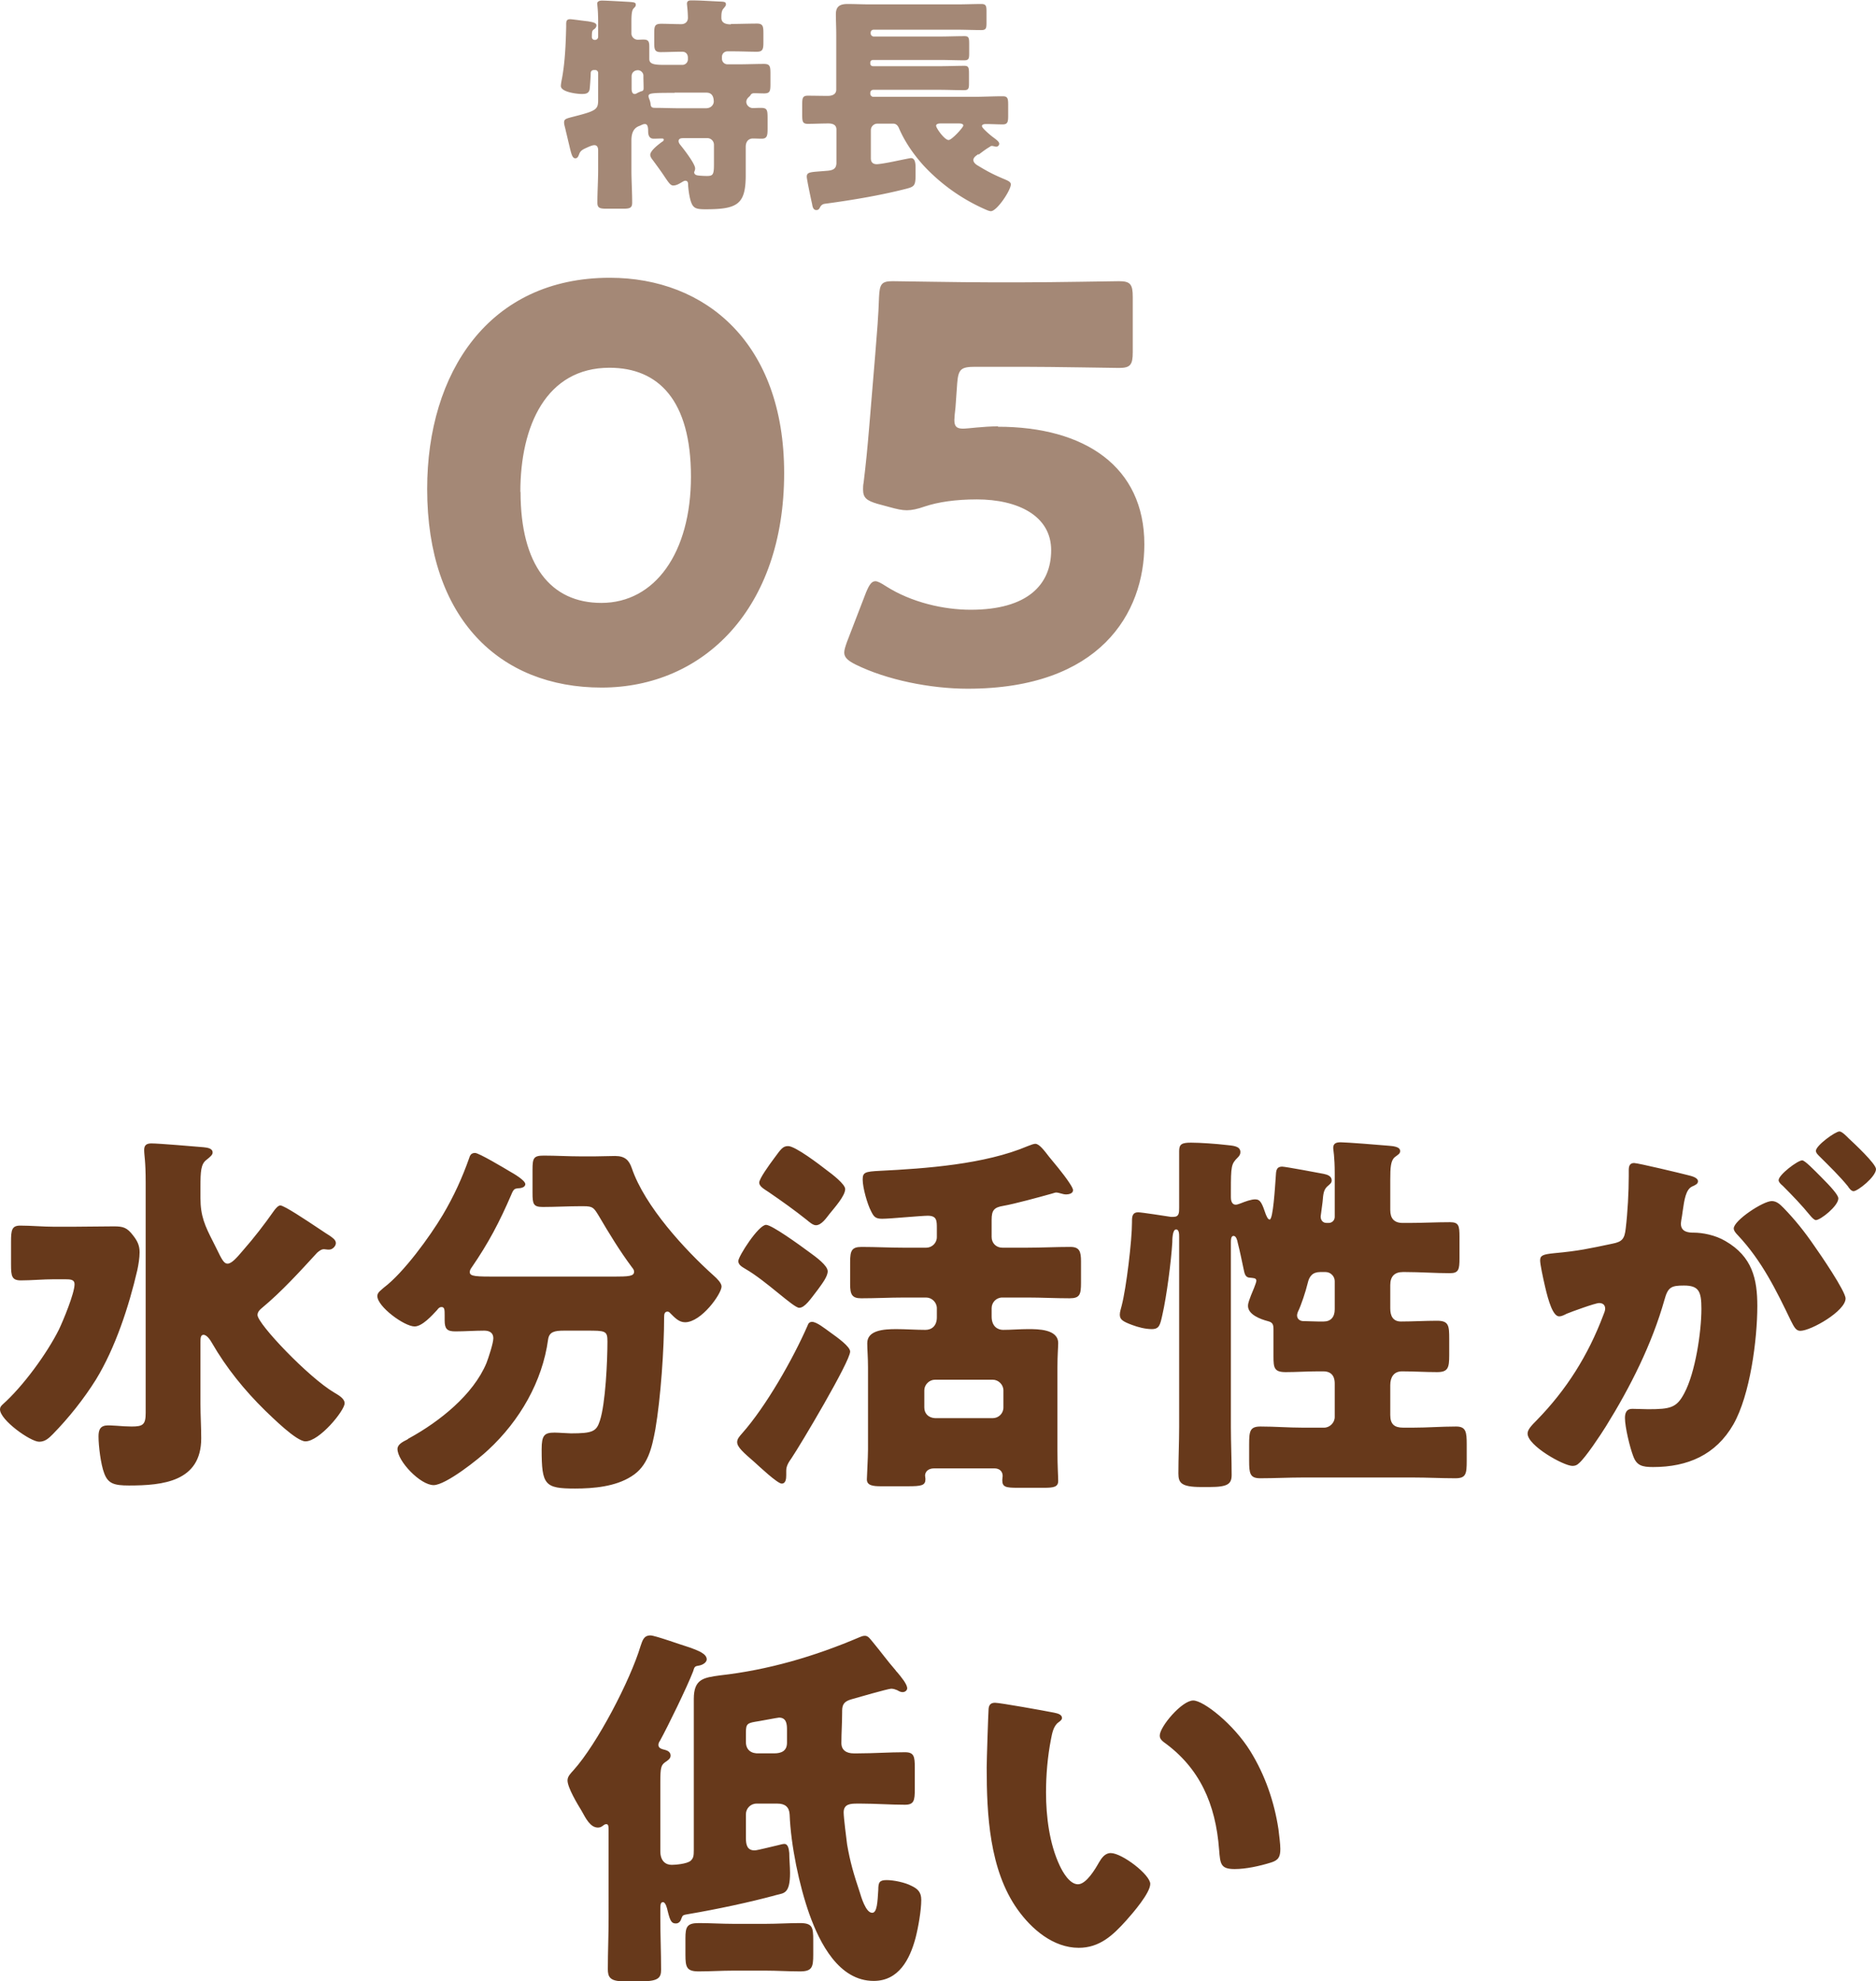 <svg id="_レイヤー_2" xmlns="http://www.w3.org/2000/svg" viewBox="0 0 98.64 104.14"><defs><style>.cls-1{opacity:.6}.cls-2{fill:#67391b;stroke-width:0}</style></defs><g id="_コモパンLP"><g class="cls-1"><path class="cls-2" d="M41.23 24.87c0 7.13-4.25 11.27-9.6 11.27s-9.17-3.62-9.17-10.44c0-6.12 3.25-11.1 9.6-11.1 5.06 0 9.17 3.45 9.17 10.26zm-13.86.98c0 3.85 1.58 5.84 4.25 5.84 2.82 0 4.71-2.64 4.71-6.64s-1.7-5.72-4.28-5.72c-3.33 0-4.69 3.05-4.69 6.53zm25.1-3.42c4.57 0 7.7 2.1 7.7 6.18 0 3.62-2.33 7.59-9.29 7.59-1.95 0-4.25-.46-5.89-1.27-.4-.2-.6-.37-.6-.63 0-.14.06-.32.14-.55l1.01-2.62c.17-.4.29-.58.49-.58.11 0 .29.09.55.26 1.35.86 3.05 1.24 4.46 1.24 2.99 0 4.23-1.32 4.23-3.13s-1.75-2.67-3.91-2.67c-1.12 0-2.04.14-2.73.37-.4.14-.69.2-.95.2s-.52-.06-.92-.17l-.63-.17c-.57-.17-.75-.32-.75-.75 0-.09 0-.23.03-.37.12-.98.2-1.81.29-2.88l.32-3.85c.09-1.12.17-2.04.2-3.02.03-.69.14-.83.72-.83.37 0 3.54.06 5.06.06h1.81c1.52 0 4.83-.06 5.03-.06.6 0 .72.17.72.83v2.9c0 .66-.12.83-.72.83-.2 0-3.51-.06-5.03-.06h-2.53c-.75 0-.89.12-.95.86l-.09 1.27c-.03.23-.06.57-.06.66 0 .34.11.46.46.46.26 0 1.06-.12 1.84-.12z"/></g><g class="cls-1"><path class="cls-2" d="M38.44 1.26c.4 0 .95-.02 1.36-.02.32 0 .34.15.34.51v.46c0 .35-.02.51-.34.51-.4 0-.8-.02-1.2-.02h-.35c-.16 0-.29.12-.29.29v.1c0 .16.13.29.29.29h.61c.44 0 .87-.02 1.31-.02.32 0 .34.13.34.53v.51c0 .39-.02.51-.34.51-.17 0-.34-.01-.51-.01-.13 0-.17.05-.21.12-.04.05-.07.07-.11.11-.06.06-.1.15-.1.22 0 .18.17.33.34.33.09 0 .27-.01.43-.01.34 0 .35.12.35.59v.49c0 .37-.02.54-.31.54-.16 0-.31-.01-.47-.01-.17 0-.37.11-.37.44v1.49c0 1.54-.44 1.79-2.12 1.79-.53 0-.66-.07-.78-.46-.07-.25-.12-.59-.13-.84 0-.1-.02-.2-.15-.2-.05 0-.12.04-.2.09-.12.07-.27.16-.43.16-.13 0-.21-.1-.44-.44-.13-.2-.33-.48-.61-.86-.07-.09-.16-.2-.16-.31 0-.23.45-.56.64-.7.04-.01.07-.06.07-.1 0-.05-.05-.06-.09-.06-.15 0-.29.01-.44.01-.23 0-.29-.18-.29-.39 0-.27-.05-.38-.17-.38-.11 0-.18.06-.32.11-.32.13-.39.44-.39.76v1.52c0 .59.04 1.16.04 1.74 0 .28-.12.32-.48.32h-.86c-.37 0-.49-.04-.49-.32 0-.58.04-1.15.04-1.74V7.89c0-.12-.04-.26-.2-.26-.1 0-.26.07-.35.11-.22.1-.38.16-.45.37-.04.09-.07.21-.2.21-.16 0-.21-.22-.33-.73-.05-.2-.1-.43-.17-.71-.02-.12-.09-.32-.09-.44 0-.2.12-.21.58-.33 1.09-.28 1.21-.36 1.21-.84V3.84c0-.09-.06-.16-.16-.16h-.05c-.13 0-.18.07-.18.18v.02c0 .11-.04.73-.06.83-.05.22-.23.23-.42.23-.24 0-1.09-.1-1.09-.42 0-.09.04-.31.06-.4.16-.86.2-1.85.22-2.73 0-.23-.02-.38.21-.38.11 0 .8.1.94.11.12.03.44.05.44.21 0 .09-.05.15-.11.2-.11.07-.13.1-.13.42 0 .09.07.15.16.15.06 0 .17-.04.17-.17v-.77c0-.31-.01-.6-.04-.86 0-.04-.01-.07-.01-.11 0-.12.13-.16.25-.16.23 0 1.09.05 1.44.07.28.02.34.04.34.15 0 .09-.05.12-.12.2-.1.1-.11.4-.11.7v.61c0 .18.16.33.34.33.05 0 .2-.01.29-.01.27 0 .31.11.31.37v.65c0 .28.28.31.82.31h.92c.16 0 .29-.13.29-.29v-.09c0-.17-.1-.31-.29-.31h-.12c-.33 0-.67.02-1.02.02-.32 0-.34-.15-.34-.5v-.48c0-.38.02-.51.37-.51s.7.02 1.05.02c.21 0 .35-.13.35-.33 0-.16-.02-.48-.04-.62 0-.04-.01-.09-.01-.12 0-.16.11-.18.24-.18.45 0 1 .04 1.47.06.26.01.34.02.34.15 0 .08-.06.13-.12.21-.12.12-.12.33-.12.49 0 .13.04.35.49.35zm-5.23 3.4c0 .11.02.28.16.28.05 0 .09-.02.12-.04.07-.04.15-.07.22-.1.12-.02.13-.08.13-.18 0-.2-.01-.39-.01-.59v-.06c0-.13-.12-.28-.29-.28-.16 0-.33.1-.33.33v.64zm2.26.22c-1.17 0-1.37.01-1.37.17 0 .05.02.11.04.16.04.1.06.18.07.28.02.18.12.18.28.18.37 0 .82.02 1.24.02h1.38c.35 0 .42-.27.42-.34 0-.26-.09-.48-.38-.48h-1.68zm2.07 2.72a.35.35 0 00-.34-.34h-1.25c-.12 0-.27.01-.27.16 0 .08.06.16.11.22.17.21.76.97.76 1.21 0 .02 0 .06-.01.08 0 .02-.04.11-.04.12 0 .17.2.17.26.18.11.01.29.02.4.02.32 0 .38-.06.38-.6V7.58zm13.92.49c-.1.07-.28.17-.28.32s.17.26.28.32c.51.31.83.47 1.38.7.11.05.31.12.31.26 0 .31-.73 1.41-1.05 1.41-.09 0-.24-.07-.33-.11a9.834 9.834 0 01-3.21-2.29c-.53-.59-.99-1.25-1.3-1.98-.06-.13-.15-.22-.29-.22h-.84c-.18 0-.34.15-.34.34v1.48c0 .2.1.31.31.31.13 0 .55-.07.93-.15.44-.09.82-.17.87-.17.23 0 .24.32.24.49v.43c0 .56-.09.59-.56.71-1.35.34-2.79.58-4.2.77q-.18.02-.26.18c-.05.1-.09.15-.2.15-.17 0-.2-.2-.22-.32-.05-.21-.28-1.3-.28-1.43 0-.27.22-.24 1.03-.31.29-.02.53-.07.53-.42V6.81c0-.26-.21-.32-.42-.32-.37 0-.72.02-1.09.02-.27 0-.29-.13-.29-.48V5.5c0-.34.02-.47.29-.47.35 0 .7.01 1.05.01.22 0 .45-.07.45-.33v-2.9c0-.38-.02-.73-.02-1.06 0-.43.23-.54.62-.54s.77.02 1.16.02h4.6c.42 0 .84-.02 1.27-.02.24 0 .27.1.27.38v.61c0 .28-.02.38-.27.38-.43 0-.86-.02-1.27-.02h-4.39c-.09 0-.16.06-.16.16v.04c0 .08.07.16.16.16h3.46c.44 0 .88-.02 1.32-.02.22 0 .24.1.24.4v.51c0 .26-.02.36-.26.36-.44 0-.87-.02-1.31-.02h-3.48c-.09 0-.15.06-.15.13v.07c0 .07.06.13.15.13h3.48c.44 0 .88-.02 1.32-.02.22 0 .24.1.24.42v.5c0 .26-.02.36-.26.36-.44 0-.87-.02-1.31-.02h-3.46c-.09 0-.16.07-.16.16v.05c0 .08.07.16.16.16h5.25c.51 0 1.04-.03 1.55-.03.27 0 .29.12.29.47v.53c0 .34-.02.48-.29.48-.29 0-.59-.02-.88-.02-.06 0-.21.01-.21.11 0 .09.33.38.53.54.21.16.38.27.38.39 0 .07-.07.15-.15.15-.05 0-.09-.01-.12-.02a.653.653 0 00-.11-.02c-.05 0-.09.02-.12.05-.21.12-.4.27-.6.42zm-2.01-1.6c-.07 0-.23.01-.23.12 0 .12.44.75.66.75.16 0 .77-.66.77-.76 0-.11-.17-.11-.24-.11h-.95z"/></g><path class="cls-2" d="M3.76 64.48c.74 0 1.48-.02 2.22-.02.5 0 .7.06 1.02.48.22.28.34.52.34.88 0 .3-.06.66-.12.94-.44 1.9-1.16 4.1-2.18 5.76-.64 1.02-1.42 2-2.26 2.86-.2.2-.4.4-.72.4-.46 0-2.06-1.14-2.06-1.7 0-.12.06-.18.14-.26 1.06-.94 2.32-2.66 2.96-3.94.22-.46.82-1.9.82-2.38 0-.24-.2-.26-.5-.26h-.56c-.6 0-1.2.06-1.76.06-.48 0-.52-.22-.52-.84v-1.2c0-.6.04-.84.48-.84.6 0 1.2.06 1.8.06h.9zm10 4.28c-.1.08-.22.2-.22.36 0 .46 2.68 3.28 4.04 4.08.2.12.54.3.54.56 0 .38-1.32 2-2.06 2-.48 0-1.74-1.26-2.12-1.62-1.08-1.06-2.04-2.24-2.8-3.56-.08-.14-.26-.42-.44-.42-.16 0-.16.2-.16.4v3.24c0 .6.04 1.2.04 1.8 0 2.28-2.02 2.48-3.8 2.48-.78 0-1.1-.1-1.3-.64-.18-.46-.3-1.44-.3-1.94 0-.36.1-.58.5-.58.04 0 .16 0 .46.02.24.02.54.04.78.04.6 0 .74-.1.74-.72V62.18c0-1.22-.08-1.42-.08-1.74 0-.26.14-.34.38-.34.4 0 2.26.16 2.74.2.16.02.48.04.48.28 0 .12-.12.22-.32.38-.3.22-.32.62-.32 1.42v.6c0 .94.24 1.46.66 2.28l.2.4c.26.54.38.76.56.76.22 0 .48-.3.82-.7.58-.66 1.12-1.36 1.64-2.1.06-.08.2-.26.32-.26.2 0 1.34.76 2.06 1.24.24.16.42.28.52.34.14.1.34.22.34.4 0 .16-.18.34-.34.34h-.1c-.06 0-.12-.02-.18-.02-.14 0-.24.08-.36.18-.92 1-1.86 2.04-2.92 2.92zm18.46-1.66c.86 0 1.12-.02 1.12-.26 0-.1-.06-.16-.12-.24-.64-.86-1.2-1.78-1.74-2.7-.26-.42-.3-.5-.8-.5h-.16c-.66 0-1.32.04-1.98.04-.5 0-.54-.16-.54-.74v-1.22c0-.62.06-.74.6-.74.64 0 1.28.04 1.92.04h.76c.36 0 .72-.02 1.06-.02.54 0 .74.24.88.64.68 2 2.8 4.3 4.32 5.66.16.14.4.38.4.56 0 .38-1.06 1.88-1.92 1.88-.32 0-.54-.24-.76-.46-.04-.04-.08-.1-.16-.1-.16 0-.18.14-.18.28 0 1.68-.18 4.26-.46 5.9-.18.96-.38 1.94-1.26 2.48-.84.54-2 .64-2.96.64-1.6 0-1.76-.18-1.76-2.06 0-.74.14-.88.68-.88.2 0 .72.04.86.04 1.14 0 1.34-.1 1.52-.66.3-.9.4-3.16.4-4.18 0-.56-.12-.56-1.1-.56h-1.18c-.5 0-.78.06-.84.46-.3 2.22-1.5 4.28-3.14 5.8-.5.48-2.24 1.86-2.88 1.86-.7 0-1.9-1.26-1.9-1.9 0-.24.28-.38.52-.5.04-.04.08-.06.12-.08 1.56-.86 3.34-2.26 4.04-3.94.1-.26.36-1.04.36-1.3 0-.3-.22-.4-.48-.4-.5 0-1.02.04-1.52.04-.44 0-.56-.14-.56-.58v-.26c0-.28 0-.44-.16-.44-.12 0-.18.08-.24.16-.26.28-.78.86-1.18.86-.54 0-1.96-1.04-1.96-1.6 0-.2.22-.32.34-.44 1.04-.78 2.42-2.68 3.1-3.82.58-.98 1.02-1.94 1.4-3.02.04-.14.12-.24.3-.24.2 0 1.54.8 1.84.98.18.1.8.46.8.66 0 .18-.26.22-.4.22-.16.02-.22.04-.34.34-.62 1.44-1.2 2.54-2.08 3.82-.06.08-.1.16-.1.24 0 .24.32.24 1.52.24h6zm12.48 3.94c0 .52-2.62 4.92-3.08 5.6-.14.2-.28.4-.28.66v.24c0 .18-.02.44-.24.44s-1.2-.92-1.42-1.12c-.6-.52-.92-.8-.92-1.06 0-.16.1-.28.26-.46 1.26-1.42 2.68-3.92 3.44-5.66.04-.12.1-.2.24-.2.24 0 .66.34.94.54.42.3 1.06.76 1.06 1.02zm-2.14-5.22c.36.26.96.7.96 1 0 .28-.3.66-.5.94-.4.52-.7.98-1 .98s-1.74-1.42-2.82-2.04c-.2-.12-.38-.22-.38-.42 0-.24 1.06-1.9 1.46-1.9.3 0 1.74 1.04 2.28 1.44zm.9-4.32c.3.22.98.74.98 1 0 .36-.58 1-.82 1.3-.16.2-.42.6-.72.6-.16 0-.36-.18-.48-.28-.68-.54-1.3-.98-2-1.46-.24-.16-.5-.3-.5-.5s.5-.9.8-1.3c.34-.46.44-.62.72-.62.38 0 1.66.98 2.02 1.26zm2.18 10.38c0-.56-.04-.92-.04-1.28 0-.68.86-.74 1.52-.74.5 0 1.04.04 1.54.04.32 0 .6-.2.6-.66v-.48c0-.3-.26-.56-.56-.56h-1.18c-.74 0-1.48.04-2.24.04-.48 0-.58-.2-.58-.74v-1.16c0-.6.08-.8.6-.8.74 0 1.48.04 2.22.04h1.18c.3 0 .56-.24.56-.56v-.46c0-.4 0-.66-.48-.66-.16 0-.66.04-1.18.08-.48.04-1 .08-1.22.08-.36 0-.44-.12-.58-.4-.2-.38-.44-1.24-.44-1.66 0-.38.12-.42.9-.46 2.42-.12 5.52-.34 7.78-1.3.2-.08.32-.12.4-.12.2 0 .46.34.72.68.18.22.76.9 1.06 1.36.12.18.2.32.2.4 0 .18-.24.22-.36.22-.2 0-.36-.1-.54-.1-.04 0-.14.04-.22.06-.64.18-1.96.54-2.54.64-.5.08-.62.24-.62.74v.9c0 .32.24.56.56.56h1.32c.74 0 1.5-.04 2.26-.04.48 0 .56.24.56.76v1.12c0 .62-.06.82-.6.82-.74 0-1.48-.04-2.22-.04H52.7c-.32 0-.56.26-.56.56v.44c0 .52.32.7.6.7.44 0 .88-.04 1.32-.04.52 0 1.58 0 1.58.74 0 .2-.04.62-.04 1.28v4.38c0 .82.04 1.32.04 1.58 0 .32-.24.36-.74.36h-1.4c-.62 0-.8-.04-.8-.4 0-.08.02-.16.02-.22 0-.22-.14-.4-.44-.4h-3.16c-.36 0-.48.22-.48.38 0 .06.02.12.02.18 0 .34-.2.38-.94.38h-1.4c-.42 0-.74-.04-.74-.36 0-.16.06-1.14.06-1.58v-4.3zm6.56 2.66c.3 0 .56-.24.56-.56v-.9c0-.3-.26-.56-.56-.56h-3.04c-.3 0-.56.26-.56.56v.9c0 .32.22.54.56.56h3.04zm17.98-12.88c0-.86-.08-1.24-.08-1.32 0-.26.18-.3.4-.3.26 0 2.1.14 2.5.18.22.02.62.04.62.28 0 .14-.1.18-.28.32-.22.18-.24.56-.24 1.18v1.6c0 .44.2.68.66.68h.3c.72 0 1.44-.04 2.18-.04.46 0 .5.18.5.76v1.14c0 .58-.04.78-.5.78-.78 0-1.56-.06-2.34-.06h-.14c-.44 0-.66.24-.66.68v1.24c0 .38.14.68.56.68.64 0 1.28-.04 1.9-.04s.64.26.64.96v.84c0 .68-.06.9-.64.9-.62 0-1.24-.04-1.84-.04-.44 0-.62.32-.62.72v1.58c0 .48.22.66.68.66h.52c.74 0 1.5-.06 2.26-.06.52 0 .56.28.56.94v.86c0 .7-.04.92-.6.92-.74 0-1.48-.04-2.22-.04h-5.8c-.74 0-1.48.04-2.24.04-.54 0-.58-.26-.58-.92v-.86c0-.7.04-.94.6-.94.74 0 1.48.06 2.22.06h1.12c.3 0 .56-.26.56-.56v-1.76c0-.2-.04-.64-.6-.64h-.28c-.56 0-1.14.04-1.7.04-.6 0-.64-.22-.64-.82v-1.44c0-.26-.06-.36-.3-.42-.38-.1-1.04-.34-1.04-.8 0-.18.1-.38.16-.56.06-.14.28-.66.28-.76 0-.16-.18-.14-.3-.16-.3 0-.32-.22-.38-.5-.1-.46-.18-.88-.3-1.34-.02-.12-.08-.36-.22-.36s-.14.22-.14.34V75c0 .84.04 1.68.04 2.52 0 .48-.2.64-1.16.64h-.44c-1.06 0-1.2-.22-1.2-.72 0-.82.04-1.62.04-2.44V65c0-.12 0-.38-.16-.38-.2 0-.2.56-.2.68-.06 1-.3 2.84-.52 3.8-.12.54-.16.76-.56.76-.34 0-.72-.1-1.04-.22-.48-.18-.64-.28-.64-.54 0-.16.06-.3.1-.48.24-.92.54-3.42.54-4.38v-.08c0-.24.04-.44.32-.44.18 0 1.46.2 1.72.24h.14c.3 0 .3-.22.3-.48V60.5c0-.36.14-.44.62-.44s1.34.06 1.84.12c.34.04.76.04.76.38 0 .12-.06.2-.14.28-.34.34-.36.44-.36 1.76v.32c0 .08 0 .4.26.4.08 0 .22-.06.28-.08.2-.08.52-.2.74-.2.28 0 .36.22.56.8.04.08.1.26.2.26.18 0 .28-1.7.32-2.26.02-.26 0-.52.34-.52.16 0 1.98.34 2.18.38.2.04.42.12.42.34 0 .14-.08.18-.16.26-.26.2-.28.4-.32.88-.04.36-.1.72-.1.76 0 .18.1.34.32.34h.1c.18 0 .32-.14.32-.32v-2.3zm0 5.68c0-.26-.22-.48-.48-.48h-.28c-.4 0-.58.22-.66.58-.1.42-.34 1.16-.52 1.52-.02.06-.04.12-.04.18 0 .18.14.3.34.3h.04c.2 0 .46.02.72.02h.3c.36 0 .58-.22.58-.64v-1.48zm15.46-5.83c0-.2.04-.38.28-.38.2 0 2.46.54 2.84.64.16.04.52.12.52.32 0 .14-.14.2-.32.28-.32.16-.4.7-.48 1.26l-.04.28c-.02.12-.06.34-.06.4 0 .46.42.48.68.48.44 0 1.12.12 1.66.44 1.42.82 1.68 2 1.68 3.42 0 1.76-.38 4.68-1.26 6.22-.92 1.6-2.4 2.24-4.22 2.24-.58 0-.86-.08-1.04-.56-.18-.46-.44-1.54-.44-2.02 0-.26.08-.48.38-.48.28 0 .56.02.84.02 1.18 0 1.5-.08 1.9-.84.58-1.08.9-3.22.9-4.44 0-.92-.14-1.22-.92-1.22-.66 0-.84.08-1.02.74-.66 2.34-1.8 4.6-3.08 6.66-.26.42-1.08 1.66-1.42 1.94-.1.1-.2.14-.34.14-.46 0-2.36-1.06-2.36-1.7 0-.2.18-.4.5-.72 1.54-1.58 2.68-3.38 3.48-5.5.04-.1.1-.24.1-.34 0-.2-.12-.3-.32-.3s-1.46.46-1.7.56c-.12.06-.26.14-.4.14-.32 0-.56-.78-.74-1.56-.12-.52-.26-1.18-.26-1.38 0-.26.14-.32.74-.38 1.3-.12 1.82-.24 3.06-.5.52-.1.64-.26.7-.8.1-.82.16-1.92.16-2.76v-.3zm8.14 1.98c.6.62 1.1 1.24 1.62 2 .3.42 1.64 2.38 1.64 2.76 0 .66-1.82 1.7-2.38 1.7-.22 0-.32-.18-.5-.54-.76-1.58-1.52-3.14-2.78-4.48-.1-.1-.22-.24-.22-.36 0-.42 1.54-1.44 2-1.44.26 0 .44.18.62.36zm1.96-1.64c.52.52.92.96.92 1.14 0 .4-.94 1.14-1.18 1.14-.08 0-.2-.12-.3-.24-.44-.54-.94-1.06-1.44-1.56-.12-.1-.22-.2-.22-.3 0-.28 1-1.04 1.24-1.04.14 0 .62.5.98.86zm1.46-2.02c.28.26 1.44 1.34 1.44 1.62 0 .4-.96 1.16-1.18 1.16-.12 0-.24-.16-.3-.26-.44-.54-.96-1.04-1.46-1.54-.08-.08-.22-.2-.22-.32 0-.28 1.02-1.02 1.24-1.02.14 0 .42.3.48.36zM39.78 94.8c-.32 0-.56.26-.56.56v1.24c0 .36.06.66.46.66.14 0 1.06-.24 1.26-.28.08-.02.22-.06.3-.06.22 0 .24.32.26.48 0 .36.04.7.04 1.04 0 1.1-.32 1.06-.7 1.16-1.38.38-3.18.76-4.6 1-.36.06-.34.06-.42.26-.04.14-.14.24-.28.24-.22 0-.3-.1-.44-.68-.02-.1-.1-.44-.24-.44s-.14.16-.14.46v.38c0 .9.04 1.8.04 2.7 0 .4-.1.62-1 .62h-.98c-.72 0-.82-.24-.82-.64 0-.9.04-1.78.04-2.68V96.2c0-.18 0-.32-.12-.32-.16 0-.2.18-.44.18-.4 0-.64-.48-.86-.88-.22-.36-.74-1.22-.74-1.6 0-.22.18-.38.32-.54 1.24-1.38 2.98-4.72 3.52-6.52.1-.28.16-.56.52-.56.24 0 1.62.5 1.96.6l.18.06c.36.14.82.3.82.6 0 .14-.18.28-.38.32-.26.04-.26.06-.34.32-.32.82-1.3 2.84-1.74 3.64-.04.06-.08.12-.08.22 0 .18.2.22.36.26.14.04.28.12.28.3 0 .16-.16.26-.28.34-.22.16-.26.28-.26 1.06v3.62c0 .54.3.72.6.72.14 0 .8-.04 1-.22.14-.14.16-.24.16-.56V89.3c0-1.06.52-1.12 1.38-1.24 2.52-.28 4.98-1 7.32-2 .1-.04.18-.08.3-.08.18 0 .28.18.42.34.4.48.76.98 1.18 1.46.02.04.06.08.1.12.2.24.52.62.52.84 0 .1-.1.2-.24.2-.1 0-.18-.04-.28-.1-.1-.04-.2-.08-.32-.08-.16 0-1.82.48-2.1.56-.34.1-.48.24-.48.6V90c0 .54-.04 1.08-.04 1.62 0 .38.28.54.64.54h.24c.82 0 1.64-.06 2.46-.06.48 0 .52.22.52.8v1.14c0 .6-.04.82-.52.82-.76 0-1.54-.06-2.3-.06h-.22c-.34 0-.7.02-.7.46 0 .28.14 1.36.18 1.68.16.94.36 1.6.66 2.5.08.26.32 1.1.66 1.1.26 0 .28-.58.32-1.2 0-.4.06-.52.44-.52.36 0 .96.12 1.3.3.34.16.52.34.52.74 0 .56-.16 1.46-.3 2-.3 1.12-.88 2.26-2.2 2.26-1.84 0-2.84-2-3.38-3.5-.54-1.52-.98-3.64-1.04-5.24-.02-.4-.24-.58-.64-.58h-1.1zm.48 6.32c.6 0 1.2-.04 1.8-.04.66 0 .7.22.7.9v.76c0 .66-.06.88-.7.88-.6 0-1.2-.04-1.8-.04h-1.72c-.6 0-1.2.04-1.8.04-.64 0-.7-.22-.7-.88v-.86c0-.6.08-.8.7-.8s1.2.04 1.8.04h1.72zm.44-8.96c.38 0 .68-.12.68-.56v-.7c0-.3-.04-.62-.42-.62-.06 0-1.1.2-1.26.22-.48.08-.48.18-.48.68v.38c0 .42.28.62.68.6h.8zm14.72-2.14c.2.04.42.1.42.28 0 .08-.06.14-.2.24-.26.2-.32.58-.38.88-.18.92-.26 1.88-.26 2.8 0 1.26.18 2.7.72 3.84.16.34.52.98.96.98s.92-.82 1.1-1.14c.14-.24.32-.5.62-.5.6 0 2.08 1.14 2.08 1.62s-.92 1.54-1.26 1.92c-.7.78-1.4 1.44-2.5 1.44-1.34 0-2.48-.98-3.22-2.02-1.48-2.08-1.62-5-1.62-7.46 0-.38.08-2.8.1-3.08.02-.22.12-.32.34-.32.26 0 2.6.42 3.1.52zm7.32-.64c.54 0 2.12 1.24 3 2.66.78 1.26 1.26 2.66 1.48 4.1.04.32.1.8.1 1.04 0 .42-.1.6-.5.72-.58.18-1.3.34-1.9.34-.74 0-.76-.26-.82-1.02-.18-2.4-1.02-4.3-2.92-5.66-.12-.1-.2-.18-.2-.34 0-.46 1.16-1.84 1.76-1.84z"/></g></svg>